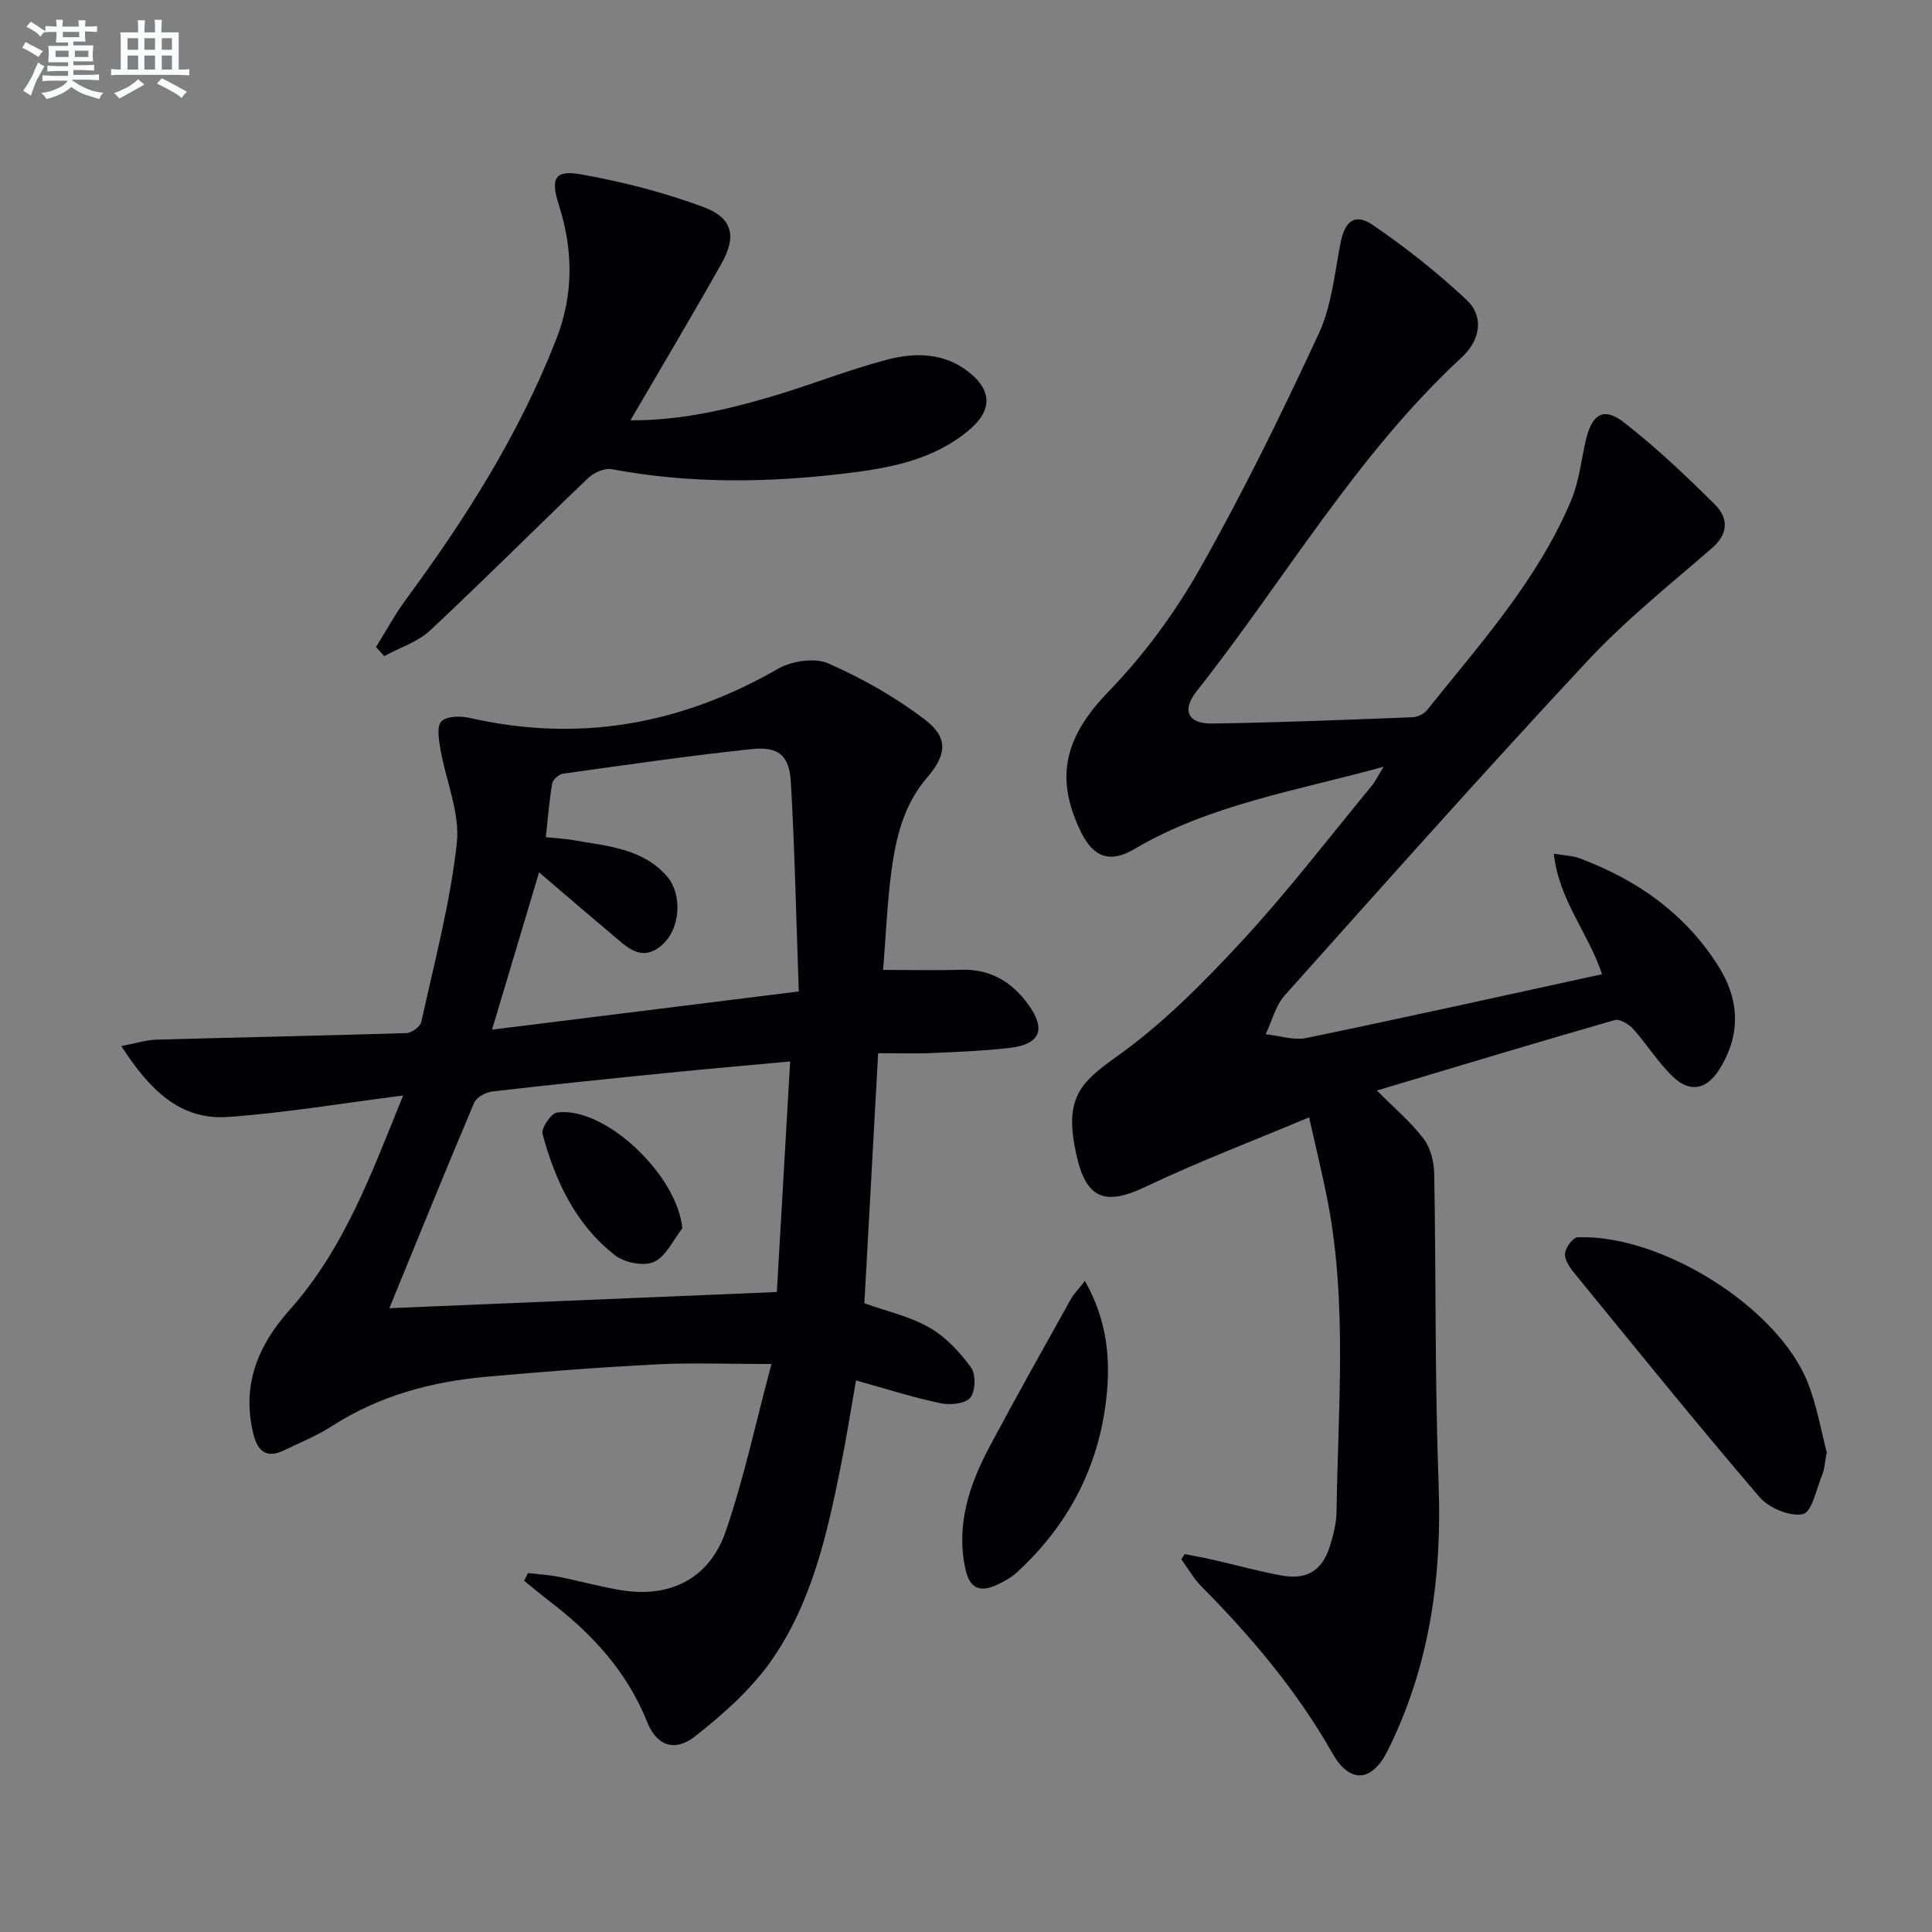 <svg enable-background="new 0 0 400 400" viewBox="0 0 400 400" xmlns="http://www.w3.org/2000/svg"><rect x="0" y="0" width="400" height="400" fill="#808080" stroke="none"/><g fill="#010103"><path d="m286.47 158.74c-18.15 5.02-35.96 7.81-51.69 17.09-4.93 2.91-8.4 1.67-10.95-3.52-5.69-11.58-3.16-20.02 5.8-29.26 7.32-7.55 13.74-16.35 18.92-25.52 8.9-15.74 16.87-32.05 24.49-48.46 2.65-5.72 3.27-12.43 4.5-18.76.88-4.52 2.94-6.28 6.72-3.7 6.81 4.65 13.35 9.83 19.37 15.47 3.6 3.37 2.98 8.23-1.01 11.92-21.85 20.22-36.63 46.03-54.86 69.1-3.13 3.96-1.84 6.78 3.22 6.7 13.81-.2 27.62-.77 41.42-1.3 1.03-.04 2.36-.63 2.99-1.41 11.02-13.75 22.92-26.94 29.88-43.44 1.65-3.9 2.09-8.32 3.06-12.5 1.26-5.46 3.69-6.97 7.94-3.66 6.63 5.17 12.8 11.01 18.77 16.95 2.72 2.71 2.97 5.95-.58 9.03-8.77 7.6-17.9 14.91-25.79 23.37-21.23 22.77-41.93 46.03-62.68 69.24-1.91 2.14-2.66 5.33-3.94 8.04 2.82.3 5.8 1.33 8.45.78 20.3-4.2 40.54-8.7 61.19-13.2-2.83-8.52-8.96-15.36-9.98-24.95 2.23.38 3.88.4 5.33.95 11.84 4.43 21.78 11.38 28.65 22.2 4.52 7.12 4.8 14.39.22 21.6-2.6 4.09-6.03 4.79-9.53 1.44-3.09-2.95-5.38-6.72-8.26-9.92-.9-1-2.78-2.12-3.83-1.82-16.25 4.67-32.44 9.56-49.22 14.58 3.63 3.66 7.03 6.51 9.65 9.95 1.45 1.9 2.17 4.79 2.22 7.26.39 21.43.11 42.88.91 64.29.72 19.32-1.89 37.8-10.55 55.17-3.27 6.57-7.86 6.86-11.41.59-7.31-12.88-16.69-24.03-27.04-34.47-1.67-1.68-2.87-3.82-4.28-5.75.24-.35.49-.7.73-1.06 2.02.4 4.04.76 6.05 1.22 4.69 1.07 9.33 2.37 14.05 3.22 5.17.94 8.34-1.04 9.92-6.02.75-2.35 1.37-4.86 1.4-7.31.29-21.42 2.26-42.91-1.84-64.2-1.03-5.33-2.34-10.61-3.84-17.34-11.8 4.96-23.07 9.23-33.91 14.4-8.27 3.94-12.23 2.55-14.25-6.53-2.57-11.55.4-14.83 8.23-20.38 9.52-6.75 17.95-15.27 25.93-23.88 9.49-10.25 18.01-21.39 26.91-32.18.78-.94 1.33-2.1 2.52-4.02z"/><path d="m83.47 226.81c-12.56 1.6-24.34 3.59-36.2 4.44-10.1.73-16.38-5.75-22.16-14.68 3-.56 5.13-1.26 7.27-1.32 17.26-.49 34.53-.82 51.79-1.36 1.08-.03 2.84-1.34 3.06-2.32 2.7-12.3 5.97-24.55 7.35-37.01.69-6.25-2.26-12.88-3.38-19.37-.34-1.96-.83-4.8.18-5.83 1.1-1.12 3.99-1.15 5.89-.72 22.66 5.15 43.74 1.36 63.8-10.17 2.84-1.63 7.61-2.35 10.44-1.11 7.04 3.09 13.91 6.99 20.01 11.65 4.86 3.71 4.49 7.27.42 11.99-4.81 5.57-6.44 12.35-7.37 19.28-.9 6.7-1.16 13.49-1.73 20.53 5.88 0 10.98.13 16.07-.03 6.07-.2 10.54 2.44 13.99 7.2 3.75 5.17 2.49 8.26-3.98 8.99-5.28.6-10.61.82-15.92 1.05-3.63.16-7.26.03-11.19.03-.97 17.6-1.91 34.66-2.85 51.78 4.53 1.62 9.35 2.68 13.43 5.01 3.39 1.93 6.32 5.08 8.65 8.28 1.04 1.42.93 4.98-.17 6.28-1.08 1.27-4.23 1.54-6.23 1.11-5.66-1.2-11.2-2.98-17.41-4.71-1.06 5.99-1.99 11.96-3.18 17.88-2.83 14.06-6 28.18-14.33 40.1-4.19 5.98-9.95 11.08-15.74 15.66-4.3 3.4-8.03 2-10-2.94-4.17-10.43-11.39-18.24-20.12-24.92-1.82-1.39-3.56-2.87-5.34-4.3.27-.53.53-1.07.8-1.6 2.13.25 4.29.37 6.4.79 4.39.87 8.71 2.11 13.12 2.8 9.98 1.56 18.06-2.48 21.41-12.22 3.8-11.05 6.24-22.57 9.47-34.64-8.93 0-16.38-.31-23.79.07-11.78.6-23.55 1.52-35.3 2.57-11.38 1.02-22.19 3.95-31.96 10.24-3.05 1.97-6.49 3.34-9.78 4.95-3.69 1.8-5.56.27-6.45-3.42-2.44-10.03.95-18.26 7.54-25.64 11.44-12.82 17.08-28.68 23.49-44.37zm-2.86 44.04c26.64-1.11 52.9-2.21 80.23-3.35.88-15.25 1.8-31.21 2.75-47.74-9.21.85-17.13 1.54-25.04 2.33-12.22 1.23-24.43 2.47-36.63 3.89-1.35.16-3.26 1.18-3.74 2.3-6 14.17-11.78 28.44-17.57 42.57zm32.4-97.52c2.22.23 4.03.31 5.81.63 6.83 1.22 14.03 1.64 19.12 7.29 3.44 3.82 3 11.12-.98 14.49-4.28 3.63-7.32.17-10.34-2.35-4.93-4.12-9.79-8.33-15.01-12.78-3.26 10.88-6.28 21-9.74 32.57 21.47-2.67 42.12-5.25 63.51-7.91-.54-15.16-.83-29.26-1.64-43.34-.32-5.56-2.55-7.43-8.19-6.83-13.02 1.38-25.99 3.27-38.96 5.08-.86.12-2.13 1.21-2.26 2.01-.62 3.56-.89 7.18-1.32 11.14z"/><path d="m77.85 133.96c2.07-3.31 3.93-6.78 6.24-9.91 12.39-16.79 23.46-34.3 31.09-53.86 3.62-9.28 3.49-18.46.52-27.78-1.75-5.5-.88-7.3 4.72-6.29 8.58 1.54 17.16 3.73 25.31 6.78 5.99 2.24 6.79 6.09 3.66 11.65-6.02 10.69-12.31 21.23-18.86 32.47 10.28.05 19.71-2.14 29-4.86 8.12-2.38 16.02-5.57 24.19-7.71 5.66-1.48 11.6-1.47 16.69 2.45 4.91 3.78 5.13 7.93.4 11.99-7.43 6.37-16.65 8.04-25.94 9.15-16.09 1.92-32.16 2.12-48.2-.9-1.49-.28-3.72.71-4.9 1.84-10.95 10.45-21.63 21.19-32.69 31.52-2.59 2.41-6.32 3.59-9.53 5.34-.57-.62-1.13-1.25-1.7-1.88z"/><path d="m378.21 300.7c-.43 2.26-.46 3.48-.9 4.53-1.22 2.94-2.15 7.82-4.03 8.24-2.66.6-7.05-1.25-9-3.52-13.08-15.28-25.72-30.93-38.45-46.51-.91-1.12-1.95-2.71-1.81-3.95s1.65-3.28 2.62-3.32c17.4-.66 41.63 14.62 47.69 30.22 1.9 4.89 2.79 10.18 3.88 14.31z"/><path d="m224.62 265.21c4.69 8.26 5.33 16.34 4.42 24.41-1.6 14.21-7.93 26.22-18.49 35.91-1.08.99-2.43 1.77-3.76 2.42-3.89 1.9-6.03 1-6.93-3.18-1.96-9.11.84-17.4 5.03-25.27 5.45-10.24 11.15-20.36 16.8-30.5.61-1.12 1.56-2.04 2.93-3.79z"/><path d="m141.27 254.31c-1.91 2.42-3.37 5.82-5.87 6.95-2.1.96-6.08.17-8.05-1.36-8.16-6.34-12.39-15.38-15.02-25.12-.32-1.19 1.74-4.26 2.99-4.44 9.81-1.39 24.9 12.86 25.95 23.97z"/></g><path d="m6.8 9.5c.6.3 1.3.7 2.1 1.1-.4.4-.7.8-.9 1.2-.7-.4-1.3-.8-1.8-1.1s-1.1-.6-1.6-.8c.2-.4.5-.8.7-1.2.4.2.8.5 1.5.8zm.9 6.9c-.3.6-.5 1.1-.7 1.7s-.4 1.1-.6 1.7c-.6-.4-1.1-.7-1.6-1 .7-1 1.2-1.8 1.5-2.4.3-.5.6-1.1.8-1.7.3-.6.5-1.2.8-1.8.3.3.8.6 1.3.8-.7 1.3-1.2 2.2-1.5 2.7zm.1-11c.4.3 1 .7 1.7 1.1-.5.2-.8.6-1.1 1.1-.5-.6-1-1-1.4-1.2s-.9-.6-1.5-.8c.2-.4.5-.7.9-1.1.5.3.9.6 1.4.9zm10.5 13.1c1 .4 2 .6 3.1.7-.4.4-.7.8-.8 1.3-.9-.2-1.9-.6-3-.9-1-.4-2-.9-2.8-1.6-.5.4-1.1.9-1.9 1.3s-1.9.9-3.3 1.2c-.1-.3-.5-.8-1.1-1.3 1 0 2.1-.3 3.2-.8 1.2-.5 1.9-1 2.3-1.7h-3.2c-.4 0-1 0-2 .1v-1.2c1 0 1.7.1 2 .1h3.3v-1h-2.3c-.2 0-.9 0-2 .1v-1.2c1.2 0 1.9.1 2 .1h2.3v-.8h-4.1c0-.7.1-1.2.1-1.6 0-.5 0-1.1-.1-1.8h4.1v-.7h-2.5c0-.6.1-1.1.1-1.6v-.6h-.5c-.4 0-1 0-1.8.1v-1.3c1.2 0 1.9.1 2.1.1h.2c0-.3 0-.8-.1-1.4h1.4c0 .6-.1 1-.1 1.4h3.4c0-.4 0-.8-.1-1.3h1.5c0 .4-.1.9-.1 1.3.7 0 1.5 0 2.5-.1v1.2c-1 0-1.8-.1-2.5-.1v.6c0 .3 0 .8.1 1.5h-2.5v.8h4.1c0 .8-.1 1.3-.1 1.8s0 1 .1 1.5h-4.1v.8h1.4c.8 0 1.8 0 2.9-.1v1.2c-1 0-1.9-.1-2.8-.1h-1.5v1h3.2c.3 0 1 0 2.1-.1v1.2c-1.1 0-1.8-.1-2.1-.1h-3.4l-.1.1c1.4 1 2.4 1.5 3.4 1.9zm-4.1-6.7v-1.3h-2.7v1.3zm2.2-4.1v-1.1h-3.4v1.1zm1.9 4.1v-1.3h-2.8v1.3z" fill="#fafbfc"/><path d="m37 6.7v2.3 5.4c1 0 1.8 0 2.2-.1v1.3c-.6 0-1.5-.1-2.5-.1h-11.9c-.7 0-1.3 0-1.8.1v-1.3c.5 0 1.1.1 2 .1v-5.2c0-1 0-1.8-.1-2.5h3.7c0-1.3 0-2.1-.1-2.5h1.5c0 .4-.1 1.3-.1 2.5h2.2c0-1.2 0-2.1-.1-2.6h1.5c0 .4-.1 1.3-.1 2.6zm-12.3 13.7c-.3-.4-.7-.8-1.1-1.1 1.1-.4 2.1-.9 2.9-1.3.8-.5 1.5-1 2.1-1.6.4.4.9.8 1.3 1.1-2.5 1.4-4.2 2.4-5.2 2.9zm3.9-10.1v-2.4h-2.2v2.4zm0 4.1v-2.9h-2.2v2.9zm3.5-4.1v-2.4h-2.2v2.4zm0 4.1v-2.9h-2.2v2.9zm.4 2.9 1-1.1c.6.3 1.4.7 2.5 1.3s2 1.1 2.7 1.5c-.4.4-.8.8-1.1 1.3-.8-.8-2.5-1.7-5.1-3zm3.1-7v-2.4h-2.1v2.4zm0 4.1v-2.9h-2.1v2.9z" fill="#fafbfc"/></svg>
